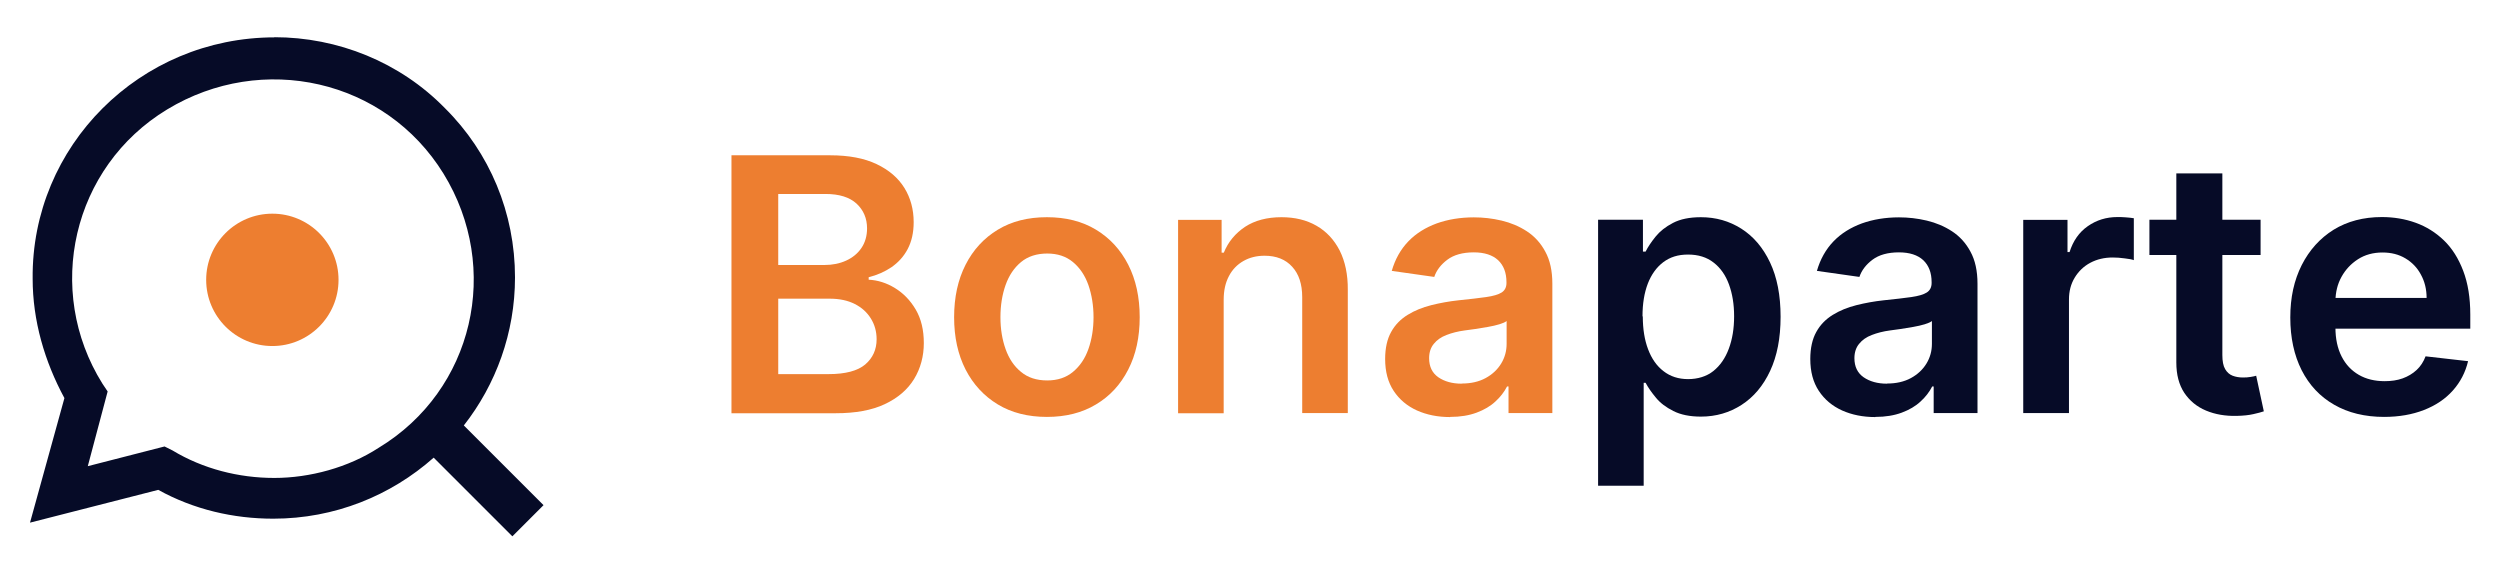 <?xml version="1.0" encoding="UTF-8"?>
<svg id="Capa_1" data-name="Capa 1" xmlns="http://www.w3.org/2000/svg" viewBox="0 0 170 39">
  <defs>
    <style>
      .cls-1, .cls-2 {
        fill: #060b27;
      }

      .cls-3 {
        fill: #ed7e30;
      }

      .cls-2 {
        fill-rule: evenodd;
      }
    </style>
  </defs>
  <g>
    <path class="cls-3" d="M49.74,28.1V10.56h6.71c1.27,0,2.32.2,3.16.6.84.4,1.47.94,1.89,1.62.42.68.63,1.46.63,2.33,0,.71-.14,1.32-.41,1.83-.27.51-.64.91-1.1,1.23-.46.31-.98.54-1.55.68v.17c.62.03,1.22.22,1.79.57s1.04.83,1.41,1.46c.37.63.55,1.39.55,2.28s-.22,1.72-.66,2.44-1.1,1.29-1.99,1.71c-.89.42-2,.62-3.34.62h-7.1ZM52.92,18.02h3.14c.55,0,1.04-.1,1.48-.3.44-.2.79-.49,1.04-.86.25-.37.38-.82.38-1.33,0-.68-.24-1.24-.71-1.68-.48-.44-1.18-.66-2.12-.66h-3.21v4.84ZM52.92,25.44h3.42c1.15,0,1.98-.22,2.5-.66.51-.44.77-1.01.77-1.71,0-.52-.13-.99-.39-1.41-.26-.42-.62-.75-1.1-.99-.47-.24-1.04-.36-1.7-.36h-3.5v5.14Z"/>
    <path class="cls-3" d="M71.19,28.35c-1.28,0-2.4-.28-3.34-.85-.94-.57-1.67-1.36-2.19-2.37-.52-1.02-.78-2.2-.78-3.56s.26-2.55.78-3.57c.52-1.02,1.25-1.81,2.19-2.38.94-.57,2.05-.85,3.34-.85s2.4.28,3.34.85c.94.57,1.67,1.36,2.19,2.38.52,1.02.78,2.21.78,3.57s-.26,2.55-.78,3.56c-.52,1.02-1.25,1.81-2.19,2.37-.94.57-2.06.85-3.34.85ZM71.21,25.87c.7,0,1.28-.19,1.75-.58.47-.39.82-.9,1.05-1.55.23-.65.35-1.38.35-2.17s-.12-1.53-.35-2.19c-.23-.65-.58-1.17-1.05-1.56s-1.05-.58-1.75-.58-1.31.19-1.78.58-.82.91-1.05,1.56c-.23.65-.35,1.38-.35,2.19s.12,1.52.35,2.17c.23.65.58,1.17,1.05,1.55.47.39,1.06.58,1.78.58Z"/>
    <path class="cls-3" d="M83.21,20.39v7.71h-3.1v-13.15h2.96v2.23h.15c.3-.74.79-1.32,1.45-1.76.66-.43,1.49-.65,2.47-.65.91,0,1.7.19,2.38.58.68.39,1.2.95,1.58,1.69.37.74.56,1.63.55,2.68v8.37h-3.1v-7.89c0-.88-.23-1.57-.68-2.06-.45-.5-1.08-.75-1.88-.75-.54,0-1.02.12-1.44.36-.42.24-.75.58-.98,1.02-.24.45-.36.98-.36,1.62Z"/>
    <path class="cls-3" d="M98.6,28.36c-.83,0-1.58-.15-2.25-.45-.66-.3-1.19-.74-1.58-1.33-.39-.59-.58-1.31-.58-2.17,0-.74.14-1.36.41-1.84.27-.49.65-.87,1.12-1.16.47-.29,1.01-.51,1.61-.66.6-.15,1.21-.26,1.85-.33.77-.08,1.4-.15,1.88-.22.48-.07.83-.17,1.05-.31.22-.14.33-.36.33-.65v-.05c0-.64-.19-1.14-.57-1.5-.38-.35-.93-.53-1.65-.53-.76,0-1.36.17-1.8.5-.44.33-.74.72-.89,1.17l-2.89-.41c.23-.8.61-1.47,1.13-2.01s1.17-.94,1.93-1.22c.76-.27,1.6-.41,2.52-.41.63,0,1.26.07,1.89.22.63.15,1.2.39,1.72.73.52.34.94.8,1.25,1.38.32.58.48,1.31.48,2.18v8.8h-2.98v-1.81h-.1c-.19.37-.45.71-.79,1.02-.34.32-.77.57-1.28.76-.51.19-1.11.29-1.79.29ZM99.4,26.08c.62,0,1.16-.12,1.62-.37.46-.25.81-.58,1.06-.99s.37-.86.37-1.34v-1.55c-.1.08-.26.15-.49.22-.23.07-.49.13-.78.18-.29.05-.57.1-.85.14-.28.04-.52.07-.73.1-.46.06-.88.17-1.24.31-.37.14-.65.34-.86.6-.21.25-.32.58-.32.98,0,.57.21,1,.62,1.29.42.29.95.44,1.59.44Z"/>
    <path class="cls-1" d="M108.67,33.03V14.94h3.05v2.17h.18c.16-.32.39-.66.68-1.02.29-.36.68-.67,1.18-.93.5-.26,1.13-.39,1.9-.39,1.02,0,1.93.26,2.75.78.82.52,1.47,1.28,1.95,2.29.48,1.01.72,2.24.72,3.7s-.24,2.67-.71,3.68-1.12,1.78-1.94,2.31-1.74.8-2.77.8c-.75,0-1.38-.13-1.87-.38-.5-.25-.9-.55-1.19-.91-.3-.36-.53-.69-.7-1.01h-.13v7h-3.1ZM111.71,21.52c0,.85.12,1.6.36,2.23.24.64.59,1.14,1.05,1.49.46.36,1.02.54,1.67.54s1.26-.18,1.72-.55.81-.87,1.05-1.52c.24-.64.36-1.37.36-2.2s-.12-1.54-.35-2.17c-.23-.63-.58-1.13-1.05-1.49-.46-.36-1.04-.54-1.73-.54s-1.22.17-1.69.52c-.46.35-.81.84-1.05,1.46-.24.63-.36,1.37-.36,2.22Z"/>
    <path class="cls-1" d="M127.51,28.36c-.83,0-1.58-.15-2.25-.45-.66-.3-1.19-.74-1.58-1.33-.39-.59-.58-1.31-.58-2.17,0-.74.14-1.36.41-1.84.27-.49.65-.87,1.12-1.16.47-.29,1.01-.51,1.61-.66.6-.15,1.21-.26,1.85-.33.77-.08,1.4-.15,1.88-.22.48-.07.83-.17,1.05-.31.22-.14.33-.36.33-.65v-.05c0-.64-.19-1.14-.57-1.5-.38-.35-.93-.53-1.65-.53-.76,0-1.36.17-1.8.5-.44.33-.74.72-.89,1.17l-2.89-.41c.23-.8.61-1.47,1.13-2.01s1.17-.94,1.93-1.22c.76-.27,1.6-.41,2.52-.41.63,0,1.26.07,1.89.22.63.15,1.2.39,1.72.73.52.34.94.8,1.25,1.38.32.58.48,1.31.48,2.18v8.8h-2.98v-1.81h-.1c-.19.37-.45.71-.79,1.02-.34.32-.77.57-1.28.76-.51.19-1.11.29-1.79.29ZM128.32,26.08c.62,0,1.16-.12,1.62-.37.46-.25.81-.58,1.06-.99s.37-.86.37-1.34v-1.55c-.1.08-.26.15-.49.22-.23.07-.49.13-.78.18-.29.05-.57.1-.85.14-.28.04-.52.07-.73.1-.46.06-.88.17-1.24.31-.37.14-.65.34-.86.6-.21.25-.32.58-.32.98,0,.57.21,1,.62,1.29.42.29.95.44,1.59.44Z"/>
    <path class="cls-1" d="M137.58,28.1v-13.15h3.01v2.19h.14c.24-.76.65-1.35,1.24-1.76s1.25-.62,2.01-.62c.17,0,.36,0,.58.02.21.01.39.04.54.06v2.85c-.13-.05-.34-.09-.62-.12-.28-.04-.56-.06-.82-.06-.56,0-1.07.12-1.52.36-.45.24-.8.58-1.06,1.01s-.39.92-.39,1.48v7.73h-3.1Z"/>
    <path class="cls-1" d="M153.72,14.94v2.4h-7.56v-2.4h7.56ZM148.02,11.79h3.1v12.35c0,.42.06.74.19.96s.3.37.51.45c.21.08.45.12.7.12.19,0,.37-.01.53-.04.16-.03.29-.05.37-.08l.52,2.42c-.17.06-.4.12-.71.19-.3.07-.68.11-1.12.12-.78.02-1.48-.1-2.1-.36s-1.11-.66-1.48-1.21c-.36-.55-.54-1.23-.54-2.06v-12.86Z"/>
    <path class="cls-1" d="M162.13,28.35c-1.32,0-2.46-.28-3.41-.83-.96-.55-1.69-1.33-2.21-2.35-.51-1.01-.77-2.21-.77-3.58s.26-2.54.78-3.57c.52-1.02,1.24-1.82,2.17-2.4.93-.57,2.02-.86,3.28-.86.81,0,1.58.13,2.3.39.72.26,1.36.66,1.92,1.2.56.54.99,1.23,1.31,2.07.32.84.48,1.83.48,2.98v.95h-10.78v-2.09h7.81c0-.59-.13-1.12-.39-1.59-.25-.47-.6-.83-1.05-1.1s-.97-.4-1.56-.4c-.63,0-1.19.15-1.67.46s-.85.71-1.12,1.2-.4,1.03-.41,1.62v1.82c0,.76.14,1.42.42,1.97s.67.96,1.17,1.25c.5.29,1.09.43,1.76.43.45,0,.86-.06,1.22-.19.36-.13.68-.32.95-.57.27-.25.47-.56.61-.93l2.89.33c-.18.76-.53,1.43-1.04,2-.51.57-1.16,1.01-1.96,1.32-.79.31-1.7.47-2.72.47Z"/>
  </g>
  <g>
    <path class="cls-2" d="M18.65,2.53c4.32,0,8.54,1.69,11.6,4.82,3.06,3.03,4.77,7.14,4.77,11.51,0,3.78-1.3,7.29-3.48,10.07l5.42,5.42-2.12,2.12-5.35-5.35c-2.91,2.58-6.73,4.15-10.91,4.15-2.7,0-5.4-.62-7.82-1.96l-8.72,2.23,2.34-8.47c-1.35-2.5-2.16-5.26-2.16-8.12-.09-9.01,7.28-16.41,16.46-16.41ZM11.73,30.63c2.07,1.25,4.5,1.87,6.92,1.87s5.04-.71,7.1-2.05c6.47-3.92,8.36-12.22,4.41-18.64-3.96-6.42-12.32-8.29-18.79-4.37-6.47,3.92-8.36,12.31-4.41,18.64l.36.54-1.35,5.08,5.22-1.34.54.27Z"/>
    <circle class="cls-3" cx="18.52" cy="19.03" r="4.5"/>
  </g>
</svg>